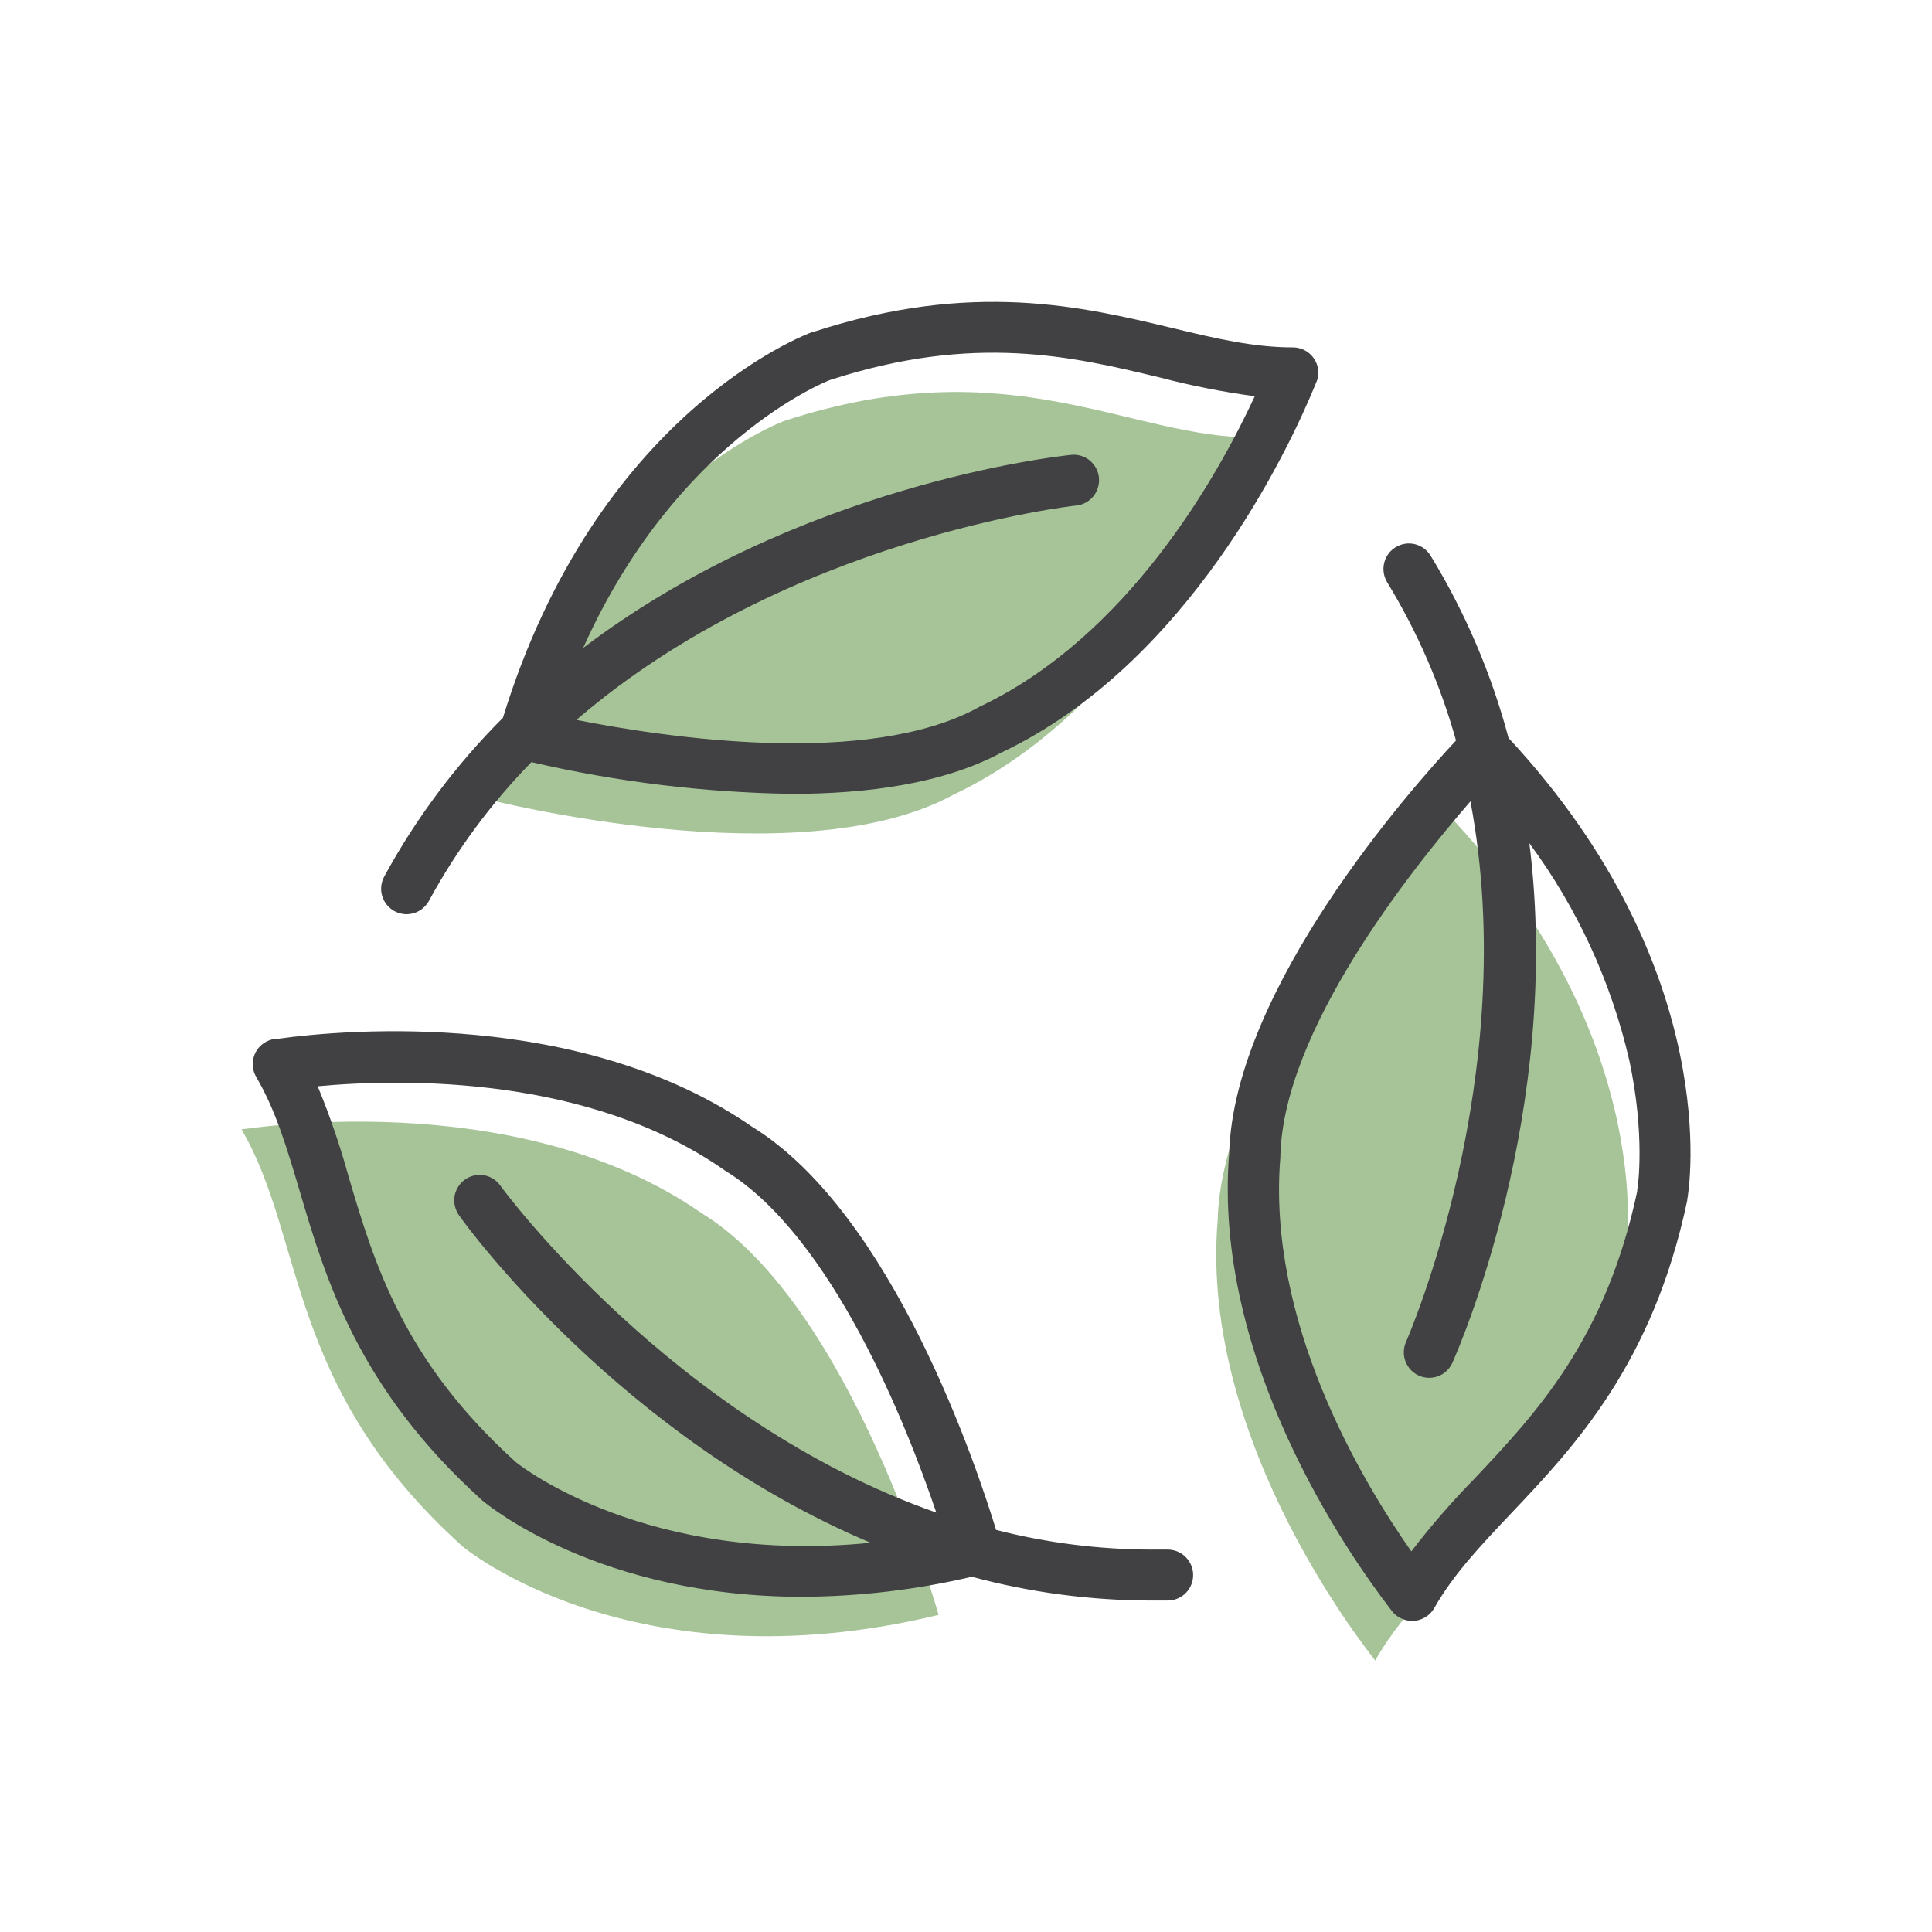 <svg width="32" height="32" viewBox="0 0 32 32" fill="none" xmlns="http://www.w3.org/2000/svg">
<path d="M20.799 7.248C18.706 7.265 16.748 5.745 12.996 6.97C12.996 6.97 9.554 8.22 8.073 13.239C8.073 13.239 13.223 14.561 15.79 13.164C19.199 11.554 20.792 7.25 20.799 7.248Z" fill="#A6C498"/>
<path d="M4 18.706C5.06 20.514 4.725 22.971 7.662 25.614C7.662 25.614 10.465 27.974 15.546 26.748C15.546 26.748 14.115 21.621 11.623 20.095C8.525 17.939 4.008 18.716 4 18.706Z" fill="#A6C498"/>
<path d="M22.777 27.504C23.812 25.681 26.104 24.744 26.922 20.875C26.922 20.875 27.561 17.266 23.962 13.465C23.962 13.465 20.244 17.271 20.169 20.201C19.851 23.961 22.782 27.49 22.777 27.504Z" fill="#A6C498"/>
<path d="M21.411 5.754C20.767 5.754 20.141 5.608 19.412 5.432C17.932 5.079 16.105 4.639 13.477 5.496H13.464C13.317 5.548 9.877 6.854 8.33 11.889C7.552 12.667 6.89 13.552 6.364 14.519C6.337 14.568 6.321 14.621 6.315 14.676C6.309 14.731 6.314 14.787 6.33 14.84C6.346 14.893 6.372 14.943 6.407 14.986C6.442 15.029 6.485 15.065 6.533 15.091C6.595 15.125 6.664 15.142 6.734 15.143C6.81 15.142 6.884 15.122 6.949 15.083C7.014 15.044 7.068 14.988 7.104 14.922C7.561 14.081 8.132 13.307 8.802 12.623C10.217 12.951 11.663 13.127 13.115 13.149C14.361 13.149 15.633 12.98 16.592 12.462C19.686 10.992 21.349 7.436 21.783 6.378L21.793 6.353C21.825 6.289 21.839 6.218 21.835 6.146C21.828 6.039 21.779 5.939 21.701 5.866C21.622 5.793 21.518 5.753 21.411 5.754ZM16.219 11.709L16.198 11.721C14.372 12.715 11.041 12.219 9.547 11.924C13.053 8.905 17.765 8.38 17.826 8.373C17.881 8.368 17.934 8.351 17.983 8.325C18.031 8.298 18.075 8.263 18.109 8.22C18.144 8.177 18.171 8.127 18.186 8.074C18.202 8.021 18.207 7.966 18.202 7.91C18.196 7.855 18.18 7.802 18.153 7.753C18.127 7.704 18.091 7.661 18.049 7.626C18.006 7.591 17.956 7.565 17.903 7.549C17.85 7.534 17.795 7.528 17.74 7.534C17.497 7.56 13.215 8.032 9.659 10.732C11.182 7.337 13.627 6.34 13.745 6.295C16.141 5.515 17.773 5.907 19.213 6.253C19.729 6.388 20.254 6.492 20.783 6.563C20.169 7.888 18.681 10.547 16.218 11.709H16.219Z" fill="#414042"/>
<path d="M19.337 25.666C19.247 25.666 19.157 25.666 19.068 25.666C18.201 25.664 17.338 25.555 16.498 25.34C16.188 24.322 14.789 20.1 12.461 18.665C9.636 16.711 5.734 17.049 4.604 17.205H4.577C4.506 17.209 4.437 17.233 4.378 17.272C4.287 17.331 4.222 17.423 4.197 17.528C4.172 17.634 4.189 17.745 4.244 17.838C4.568 18.392 4.752 19.013 4.965 19.732C5.395 21.187 5.932 22.998 7.987 24.851L7.997 24.859C8.093 24.94 9.932 26.448 13.288 26.448C14.233 26.443 15.175 26.332 16.096 26.116C17.061 26.376 18.056 26.508 19.055 26.51H19.353C19.465 26.507 19.57 26.459 19.647 26.378C19.724 26.297 19.765 26.188 19.762 26.077C19.759 25.965 19.712 25.859 19.631 25.782C19.55 25.705 19.442 25.663 19.33 25.666H19.337ZM8.549 24.222C6.676 22.533 6.2 20.923 5.779 19.507C5.638 18.992 5.466 18.486 5.262 17.992C6.715 17.857 9.76 17.821 11.989 19.375L12.009 19.389C13.783 20.474 15.021 23.611 15.508 25.053C11.144 23.523 8.332 19.7 8.297 19.651C8.266 19.604 8.226 19.563 8.178 19.531C8.131 19.499 8.078 19.478 8.022 19.467C7.966 19.457 7.908 19.458 7.852 19.47C7.797 19.483 7.744 19.506 7.698 19.54C7.652 19.573 7.613 19.616 7.584 19.665C7.554 19.714 7.535 19.768 7.527 19.824C7.52 19.881 7.524 19.938 7.539 19.993C7.554 20.049 7.58 20.1 7.615 20.145C7.75 20.343 10.306 23.819 14.421 25.553C10.731 25.922 8.649 24.3 8.549 24.222Z" fill="#414042"/>
<path d="M24.986 12.223C24.703 11.16 24.268 10.142 23.695 9.203C23.636 9.108 23.542 9.039 23.434 9.013C23.325 8.987 23.211 9.005 23.115 9.064C23.02 9.122 22.952 9.216 22.926 9.325C22.9 9.434 22.918 9.548 22.976 9.644C23.474 10.461 23.858 11.343 24.116 12.265C23.389 13.042 20.439 16.367 20.359 19.102C20.081 22.525 22.329 25.739 23.026 26.646L23.042 26.667C23.082 26.725 23.137 26.772 23.201 26.802C23.259 26.832 23.324 26.848 23.389 26.848C23.464 26.848 23.537 26.828 23.602 26.79C23.666 26.753 23.72 26.699 23.756 26.634C24.073 26.076 24.518 25.606 25.033 25.062C26.076 23.96 27.374 22.591 27.946 19.883C27.946 19.883 27.946 19.875 27.946 19.87C27.976 19.719 28.568 16.083 24.986 12.223ZM27.12 19.72C26.597 22.188 25.442 23.407 24.429 24.484C24.054 24.866 23.702 25.271 23.376 25.696C22.538 24.501 20.981 21.881 21.207 19.166C21.207 19.158 21.207 19.15 21.207 19.142C21.259 17.061 23.36 14.421 24.355 13.273C25.213 17.822 23.312 22.172 23.288 22.227C23.243 22.329 23.239 22.445 23.279 22.549C23.319 22.653 23.398 22.738 23.499 22.784C23.553 22.808 23.612 22.821 23.672 22.821C23.753 22.821 23.833 22.798 23.901 22.754C23.969 22.709 24.023 22.646 24.056 22.572C24.156 22.35 25.888 18.396 25.331 13.967C26.125 15.041 26.689 16.267 26.988 17.57C27.25 18.805 27.131 19.651 27.116 19.72H27.12Z" fill="#414042"/>
</svg>
